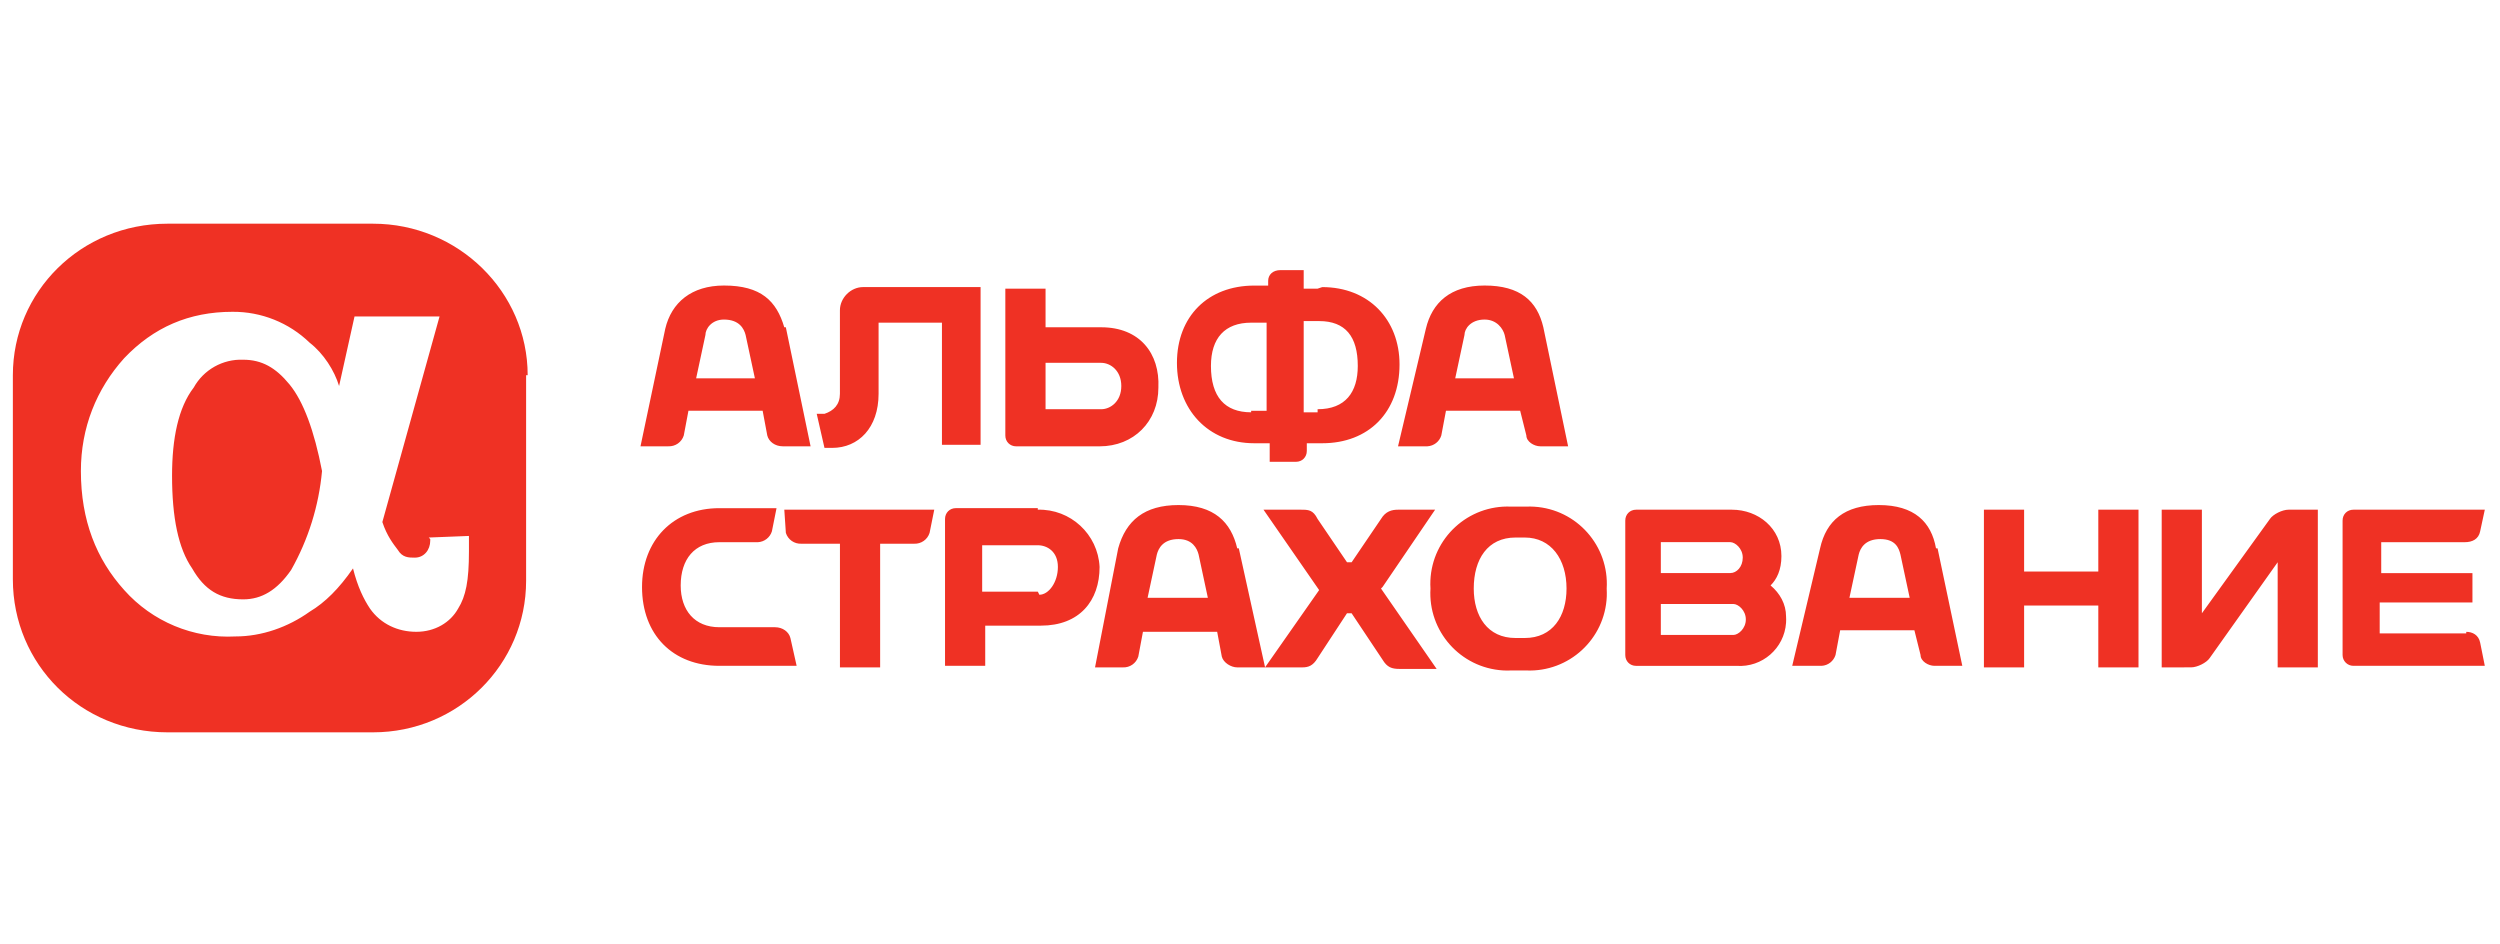 <svg width="90" height="34" viewBox="0 0 90 34" fill="none" xmlns="http://www.w3.org/2000/svg">
<g clip-path="url(#clip0_54_1908)">
<path d="M18.94 13.507V20.91C18.94 23.915 16.491 26.364 13.43 26.364H6.028C2.912 26.364 0.463 23.915 0.463 20.854V13.507C0.463 10.502 2.912 8.053 6.028 8.053H13.43C16.491 8.053 18.996 10.502 18.996 13.507H18.94ZM15.489 19.407V19.463C15.489 19.796 15.267 20.075 14.933 20.075C14.711 20.075 14.488 20.075 14.321 19.796C14.154 19.574 13.931 19.295 13.765 18.794L15.824 11.392H12.763L12.207 13.896C12.039 13.34 11.65 12.728 11.149 12.338C10.404 11.616 9.404 11.216 8.367 11.225C6.808 11.225 5.529 11.781 4.471 12.894C3.469 14.008 2.912 15.399 2.912 16.957C2.912 18.737 3.469 20.129 4.471 21.242C5.483 22.379 6.958 22.993 8.478 22.912C9.424 22.912 10.37 22.578 11.149 22.021C11.706 21.688 12.207 21.186 12.708 20.463C12.875 21.13 13.097 21.576 13.32 21.91C13.71 22.466 14.322 22.745 14.989 22.745C15.657 22.745 16.214 22.411 16.492 21.91C16.771 21.465 16.882 20.908 16.882 19.851V19.294L15.435 19.351L15.489 19.407ZM10.48 20.52C9.979 21.243 9.423 21.577 8.755 21.577C7.92 21.577 7.364 21.243 6.918 20.464C6.417 19.74 6.194 18.627 6.194 17.125C6.194 15.789 6.417 14.676 6.974 13.952C7.331 13.309 8.02 12.921 8.755 12.95C9.422 12.95 9.923 13.229 10.424 13.841C10.925 14.453 11.315 15.511 11.593 16.958C11.478 18.211 11.099 19.424 10.48 20.52ZM28.234 11.782C27.955 10.836 27.399 10.279 26.063 10.279C24.895 10.279 24.171 10.891 23.949 11.837L23.058 16.067H24.06C24.313 16.078 24.541 15.918 24.616 15.677L24.784 14.786H27.455L27.622 15.677C27.678 15.899 27.901 16.067 28.179 16.067H29.181L28.29 11.782H28.234ZM25.061 13.619L25.395 12.06C25.395 11.838 25.617 11.504 26.062 11.504C26.619 11.504 26.786 11.838 26.842 12.06L27.176 13.619H25.061ZM31.629 11.616V14.176C31.629 15.4 30.905 16.124 29.959 16.124H29.681L29.402 14.898H29.681C30.015 14.787 30.237 14.565 30.237 14.175V11.17C30.237 10.725 30.627 10.335 31.072 10.335H35.301V16.012H33.91V11.616H31.629ZM47.434 10.391H46.933V9.724H46.099C45.82 9.724 45.654 9.891 45.654 10.113V10.281H45.153C43.483 10.281 42.37 11.394 42.37 13.063C42.37 14.733 43.483 15.957 45.153 15.957H45.709V16.625H46.655C46.877 16.625 47.045 16.457 47.045 16.235V15.957H47.601C49.27 15.957 50.383 14.843 50.383 13.119C50.383 11.504 49.27 10.336 47.601 10.336L47.434 10.391ZM45.041 14.843C44.095 14.843 43.594 14.287 43.594 13.174C43.594 12.172 44.095 11.616 45.041 11.616H45.598V14.788H45.041V14.843ZM47.434 14.843H46.933V11.559H47.489C48.435 11.559 48.88 12.116 48.88 13.174C48.88 14.12 48.435 14.732 47.434 14.732L47.434 14.843ZM39.643 11.782H37.64V10.391H36.192V15.678C36.192 15.9 36.359 16.068 36.582 16.068H39.587C40.812 16.068 41.702 15.177 41.702 13.953C41.758 12.728 41.034 11.782 39.643 11.782ZM39.643 14.732H37.64V13.062H39.643C39.977 13.062 40.367 13.341 40.367 13.897C40.367 14.453 39.977 14.732 39.643 14.732ZM55.56 11.782C55.338 10.836 54.725 10.279 53.446 10.279C52.221 10.279 51.554 10.891 51.331 11.837L50.329 16.067H51.386C51.619 16.054 51.818 15.899 51.887 15.677L52.055 14.786H54.726L54.949 15.677C54.949 15.899 55.227 16.067 55.45 16.067H56.452L55.56 11.782ZM52.388 13.619L52.721 12.06C52.721 11.838 52.944 11.504 53.445 11.504C53.89 11.504 54.112 11.838 54.168 12.06L54.502 13.619H52.388ZM63.741 21.076C63.963 20.854 64.131 20.52 64.131 20.019C64.131 19.017 63.296 18.349 62.35 18.349H58.9C58.677 18.349 58.51 18.517 58.51 18.739V23.581C58.51 23.804 58.677 23.971 58.9 23.971H62.517C63.438 24.035 64.235 23.341 64.298 22.421C64.303 22.344 64.303 22.267 64.298 22.19C64.297 21.744 64.075 21.355 63.741 21.076ZM62.294 19.518C62.461 19.518 62.739 19.74 62.739 20.074C62.739 20.408 62.517 20.63 62.294 20.63H59.79V19.517H62.294V19.518ZM62.405 22.858H59.79V21.744H62.405C62.572 21.744 62.85 21.967 62.85 22.301C62.85 22.634 62.572 22.858 62.405 22.858ZM54.391 18.238C52.856 18.174 51.558 19.367 51.494 20.902C51.49 20.997 51.491 21.092 51.497 21.187C51.403 22.721 52.571 24.04 54.105 24.135C54.2 24.141 54.295 24.142 54.391 24.137H54.947C56.482 24.201 57.779 23.009 57.844 21.474C57.847 21.379 57.846 21.283 57.841 21.188C57.934 19.654 56.767 18.335 55.233 18.241C55.137 18.235 55.042 18.234 54.947 18.238H54.391ZM53.055 21.187C53.055 20.13 53.556 19.351 54.558 19.351H54.892C55.838 19.351 56.395 20.13 56.395 21.187C56.395 22.189 55.894 22.968 54.892 22.968H54.558C53.556 22.969 53.055 22.189 53.055 21.187ZM28.29 18.349H33.633L33.465 19.184C33.39 19.425 33.161 19.585 32.909 19.574H31.685V24.026H30.238V19.574H28.847C28.594 19.585 28.366 19.425 28.291 19.184L28.235 18.349H28.29ZM75.595 18.349H76.986V24.026H75.539V21.8H72.868V24.026H71.421V18.349H72.868V20.576H75.539V18.349H75.595ZM44.54 19.74C44.318 18.794 43.706 18.182 42.426 18.182C41.202 18.182 40.534 18.738 40.255 19.74L39.421 24.026H40.423C40.675 24.038 40.903 23.878 40.979 23.636L41.146 22.745H43.818L43.985 23.636C44.041 23.859 44.319 24.026 44.541 24.026H45.543L44.597 19.74H44.54ZM41.313 21.522L41.646 19.964C41.703 19.741 41.869 19.407 42.426 19.407C42.927 19.407 43.093 19.741 43.15 19.964L43.483 21.522H41.313ZM69.696 19.74C69.529 18.794 68.917 18.182 67.637 18.182C66.412 18.182 65.745 18.738 65.523 19.74L64.52 23.97H65.578C65.81 23.958 66.009 23.802 66.079 23.58L66.246 22.689H68.918L69.14 23.58C69.14 23.803 69.418 23.97 69.641 23.97H70.643L69.752 19.74H69.696ZM66.579 21.522L66.913 19.964C66.969 19.741 67.135 19.407 67.692 19.407C68.249 19.407 68.36 19.741 68.416 19.964L68.749 21.522H66.69H66.579ZM28.679 23.97H25.896C24.227 23.97 23.113 22.857 23.113 21.132C23.113 19.463 24.227 18.294 25.896 18.294H27.955L27.788 19.129C27.718 19.351 27.519 19.506 27.287 19.519H25.896C25.005 19.519 24.505 20.131 24.505 21.077C24.505 21.968 25.006 22.58 25.896 22.58H27.899C28.178 22.58 28.4 22.747 28.455 22.97L28.679 23.97ZM37.361 18.293H34.411C34.188 18.293 34.021 18.461 34.021 18.683V23.97H35.468V22.523H37.471C38.862 22.523 39.585 21.632 39.585 20.409C39.526 19.231 38.537 18.317 37.359 18.349L37.361 18.293ZM37.361 21.299H35.358V19.629H37.361C37.694 19.629 38.084 19.852 38.084 20.409C38.084 20.966 37.75 21.411 37.417 21.411L37.361 21.299ZM88.785 22.746C89.008 22.746 89.231 22.858 89.286 23.136L89.453 23.97H84.722C84.507 23.97 84.333 23.796 84.333 23.58V18.739C84.333 18.517 84.499 18.349 84.722 18.349H89.453L89.285 19.129C89.23 19.407 89.007 19.519 88.73 19.519H85.724V20.632H89.008V21.689H85.669V22.802H88.785V22.746ZM77.821 24.026V18.349H79.268V22.078L81.717 18.683C81.828 18.516 82.162 18.349 82.385 18.349H83.442V24.026H81.996V20.241L79.547 23.692C79.435 23.859 79.102 24.025 78.879 24.025L77.821 24.026ZM49.716 21.187L51.719 24.081H50.383C50.105 24.081 49.938 24.025 49.771 23.748L48.658 22.078H48.491L47.434 23.692C47.266 23.971 47.1 24.026 46.877 24.026H45.541L47.489 21.243L45.486 18.349H46.822C47.101 18.349 47.267 18.349 47.434 18.683L48.492 20.241H48.659L49.716 18.683C49.883 18.405 50.106 18.349 50.328 18.349H51.664L49.772 21.132L49.716 21.187Z" fill="#EF3124"/>
</g>
<defs>
<clipPath id="clip0_54_1908">
<rect width="88.99" height="32.36" fill="white" transform="translate(0.463 0.772)"/>
</clipPath>
</defs>
</svg>
